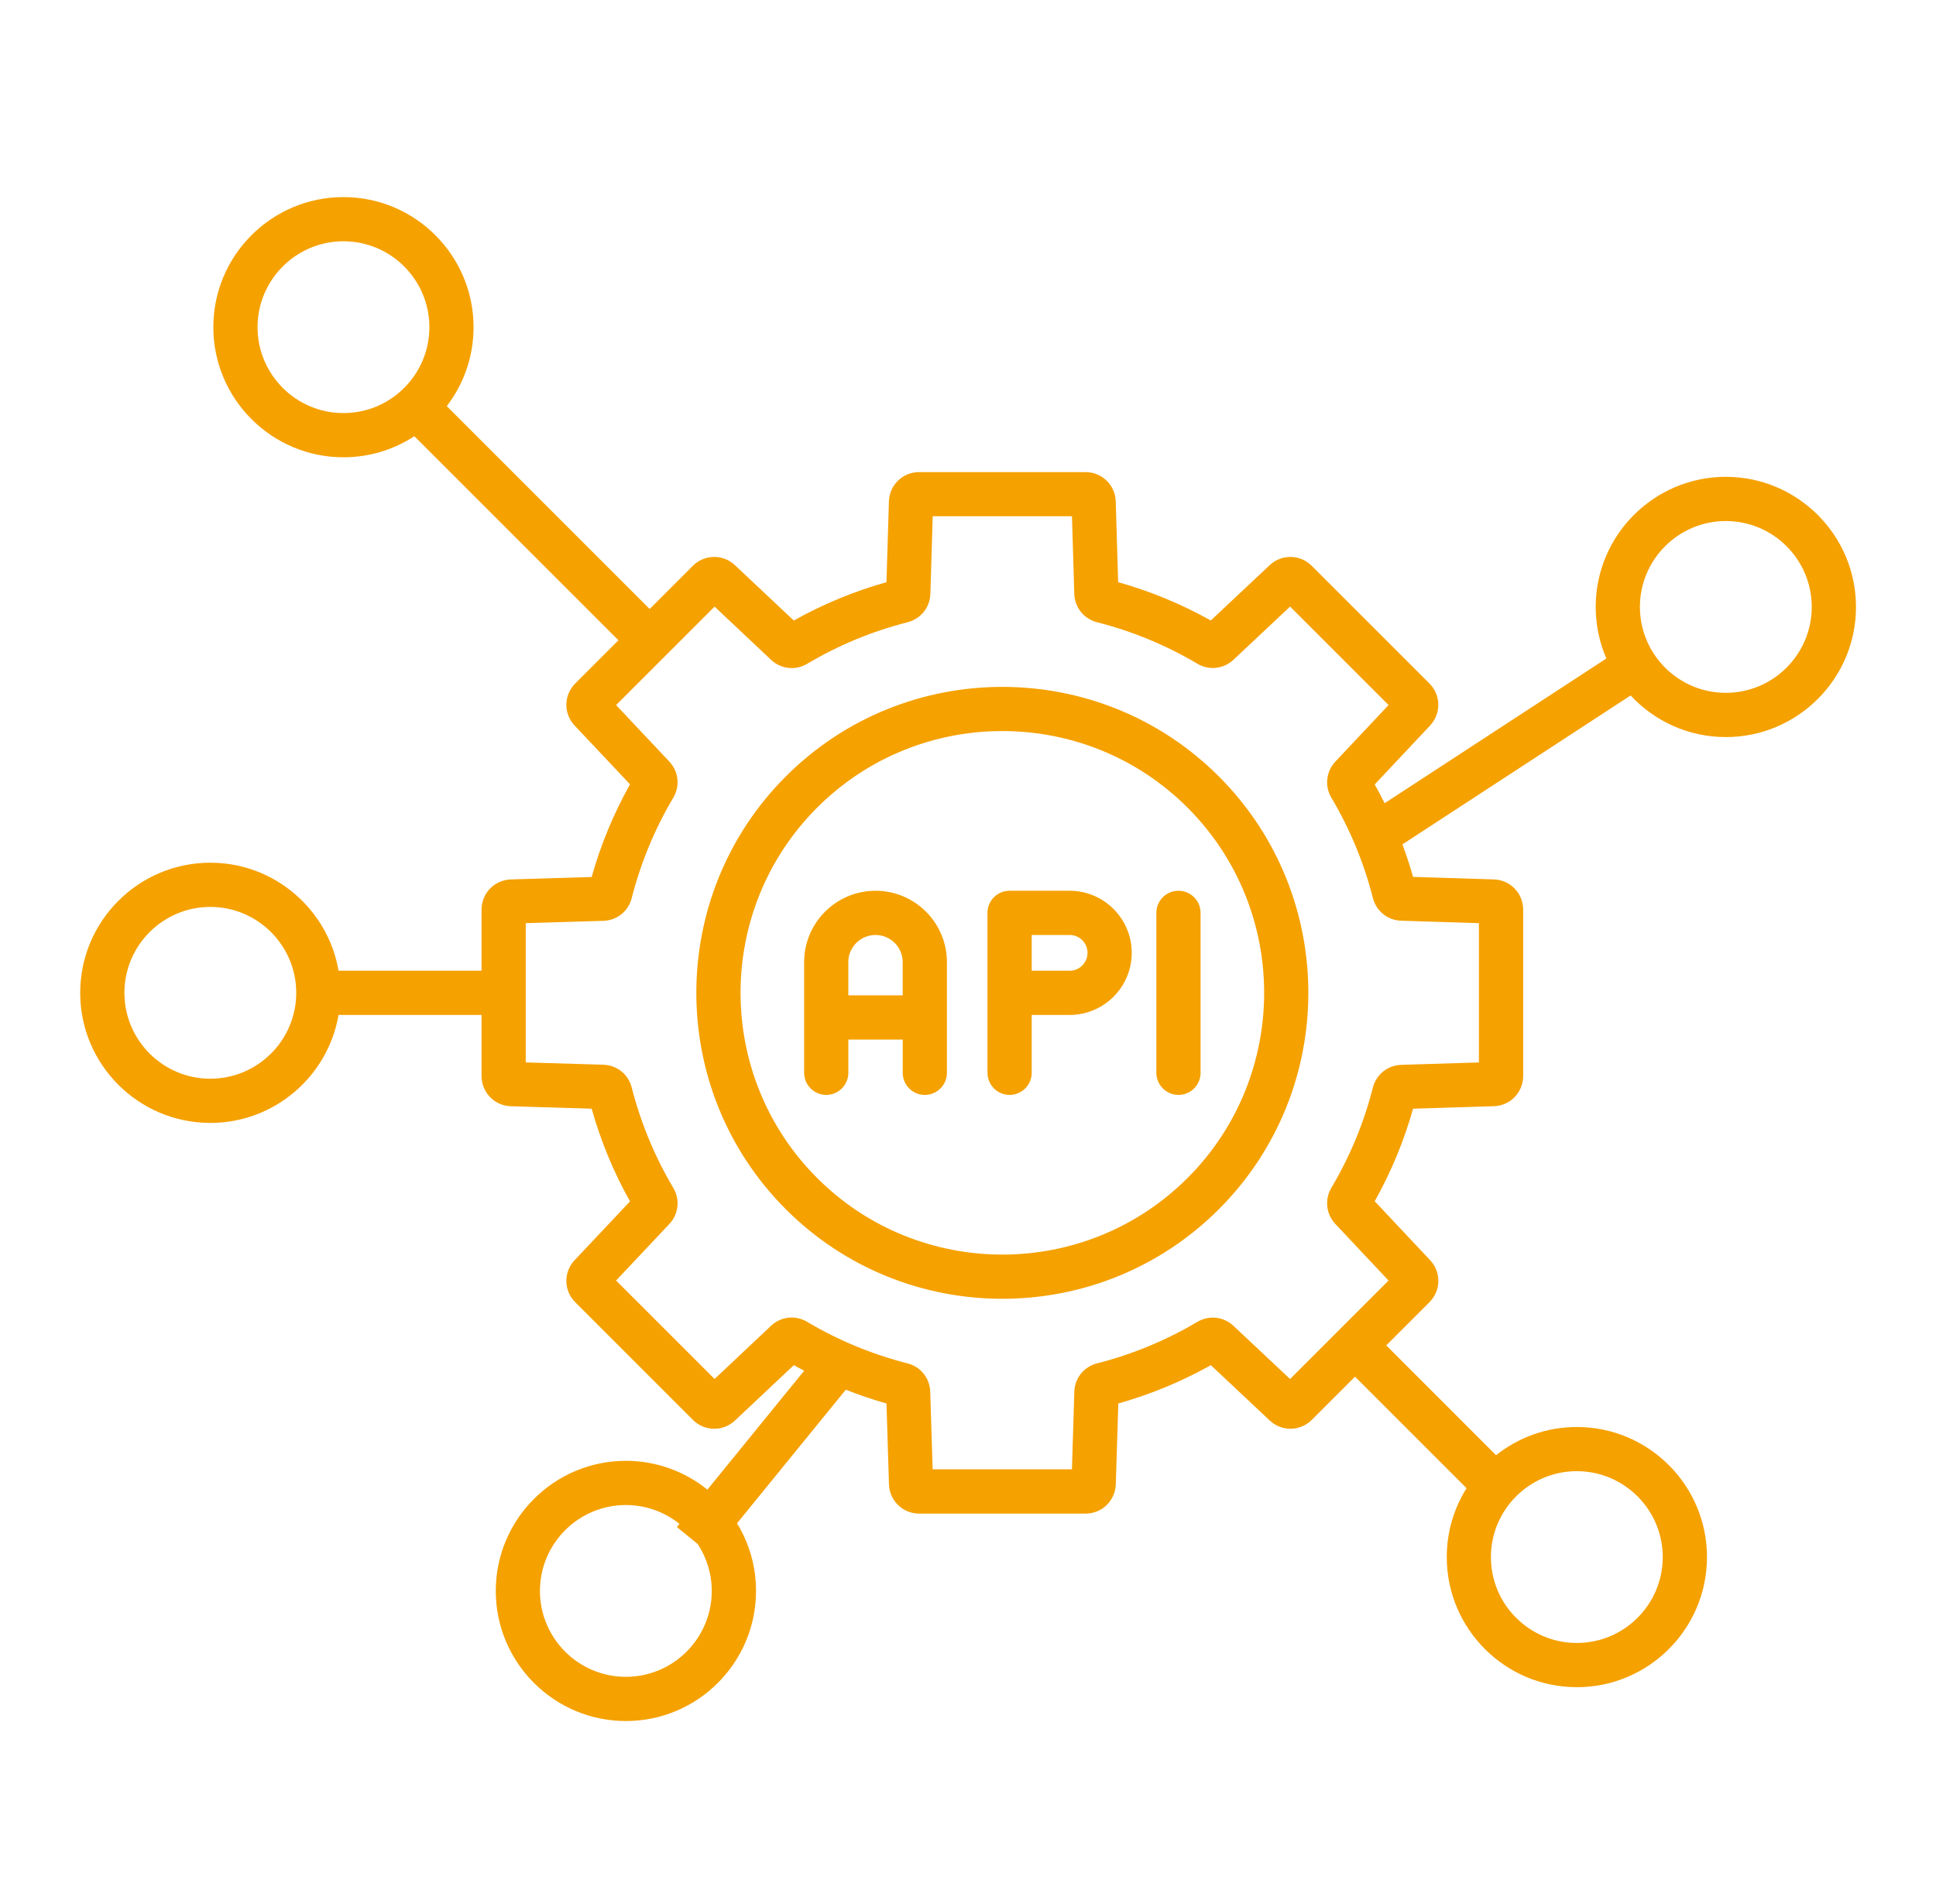 <?xml version="1.0" encoding="UTF-8"?>
<svg xmlns="http://www.w3.org/2000/svg" width="61" height="60" viewBox="0 0 61 60" fill="none">
  <path d="M24.761 24.466C21 28.227 21 34.346 24.761 38.107C26.642 39.988 29.112 40.928 31.582 40.928C34.052 40.928 36.522 39.988 38.403 38.107C42.164 34.346 42.164 28.227 38.403 24.466C34.642 20.705 28.522 20.705 24.761 24.466ZM37.417 37.122C35.808 38.73 33.696 39.535 31.582 39.535C29.469 39.535 27.354 38.73 25.747 37.122C22.529 33.904 22.529 28.668 25.747 25.45C27.355 23.841 29.468 23.037 31.582 23.037C33.695 23.037 35.808 23.841 37.417 25.45C40.636 28.668 40.636 33.904 37.417 37.122ZM54.378 15.026C52.116 15.026 50.278 16.865 50.278 19.126C50.278 19.703 50.398 20.252 50.614 20.751L43.626 25.312C43.528 25.112 43.424 24.914 43.315 24.72L45.059 22.864C45.413 22.486 45.405 21.904 45.038 21.537L41.331 17.831C40.965 17.465 40.382 17.456 40.005 17.81L38.15 19.553C37.228 19.037 36.249 18.631 35.231 18.346L35.155 15.801C35.14 15.284 34.721 14.877 34.202 14.877H28.961C28.442 14.877 28.024 15.284 28.008 15.801L27.931 18.346C26.912 18.633 25.932 19.038 25.011 19.555L23.158 17.811C22.781 17.456 22.197 17.464 21.83 17.831L20.47 19.191L14.077 12.798C14.607 12.108 14.921 11.245 14.921 10.311C14.921 8.05 13.082 6.211 10.821 6.211C8.56 6.211 6.722 8.048 6.722 10.31C6.722 12.571 8.561 14.41 10.822 14.41C11.645 14.41 12.413 14.165 13.056 13.746L19.486 20.176L18.126 21.537C17.759 21.904 17.75 22.486 18.106 22.864L19.851 24.716C19.334 25.638 18.928 26.618 18.642 27.637L16.098 27.713C15.579 27.729 15.173 28.148 15.173 28.666V30.59H10.667C10.335 28.66 8.651 27.186 6.627 27.186C4.366 27.186 2.527 29.025 2.527 31.286C2.527 33.548 4.366 35.386 6.627 35.386C8.651 35.386 10.335 33.913 10.667 31.983H15.173V33.907C15.173 34.426 15.579 34.844 16.097 34.86L18.642 34.937C18.928 35.956 19.333 36.936 19.851 37.858L18.106 39.71C17.751 40.087 17.759 40.671 18.126 41.037L21.832 44.743C22.199 45.11 22.782 45.118 23.159 44.763L25.012 43.019C25.12 43.079 25.229 43.138 25.338 43.195L22.289 46.942C21.585 46.376 20.693 46.034 19.721 46.034C17.46 46.034 15.621 47.873 15.621 50.134C15.621 52.395 17.46 54.234 19.721 54.234C21.982 54.234 23.821 52.395 23.821 50.134C23.821 49.354 23.602 48.624 23.222 48.003L26.649 43.793C27.068 43.958 27.496 44.104 27.931 44.227L28.01 46.773C28.026 47.29 28.444 47.697 28.962 47.697H28.963H34.204C34.722 47.697 35.141 47.29 35.157 46.773L35.236 44.227C36.253 43.941 37.23 43.536 38.152 43.02L40.007 44.763C40.384 45.118 40.968 45.109 41.334 44.742L42.694 43.382L46.209 46.897C45.814 47.527 45.585 48.271 45.585 49.067C45.585 51.329 47.423 53.167 49.684 53.167C51.946 53.167 53.784 51.329 53.784 49.067C53.784 46.806 51.946 44.968 49.684 44.968C48.723 44.968 47.839 45.301 47.139 45.857L43.679 42.396L45.039 41.036C45.406 40.669 45.414 40.086 45.059 39.709L43.315 37.854C43.831 36.934 44.236 35.956 44.523 34.938L47.068 34.859C47.586 34.843 47.992 34.425 47.992 33.906V28.665C47.992 28.148 47.586 27.729 47.068 27.712L44.523 27.633C44.425 27.286 44.312 26.945 44.188 26.608L51.378 21.916C52.127 22.722 53.195 23.227 54.379 23.227C56.64 23.227 58.479 21.388 58.479 19.127C58.479 16.866 56.639 15.026 54.378 15.026ZM8.115 10.31C8.115 8.817 9.33 7.603 10.822 7.603C12.315 7.603 13.529 8.817 13.529 10.31C13.529 11.803 12.315 13.017 10.822 13.017C9.33 13.017 8.115 11.803 8.115 10.31ZM6.627 33.993C5.134 33.993 3.92 32.779 3.92 31.286C3.92 29.794 5.134 28.579 6.627 28.579C8.12 28.579 9.334 29.794 9.334 31.286C9.334 32.779 8.12 33.993 6.627 33.993ZM19.72 52.841C18.227 52.841 17.013 51.627 17.013 50.134C17.013 48.641 18.227 47.427 19.72 47.427C20.358 47.427 20.946 47.65 21.409 48.022L21.328 48.121L21.986 48.658C22.263 49.083 22.426 49.59 22.426 50.134C22.427 51.627 21.213 52.841 19.72 52.841ZM49.683 46.36C51.176 46.36 52.39 47.575 52.39 49.067C52.39 50.56 51.176 51.774 49.683 51.774C48.191 51.774 46.976 50.56 46.976 49.067C46.976 47.575 48.191 46.36 49.683 46.36ZM46.598 29.091V33.48L44.152 33.556C43.723 33.569 43.364 33.858 43.257 34.273C42.974 35.384 42.534 36.446 41.95 37.43C41.731 37.8 41.782 38.257 42.075 38.57L43.751 40.353L40.648 43.456L38.865 41.781C38.553 41.487 38.094 41.438 37.725 41.656C36.74 42.24 35.678 42.679 34.568 42.963C34.152 43.068 33.863 43.428 33.85 43.857L33.775 46.302H29.386L29.31 43.857C29.296 43.427 29.009 43.068 28.593 42.963C27.481 42.679 26.418 42.24 25.433 41.655C25.064 41.435 24.606 41.485 24.293 41.78L22.515 43.455L19.412 40.352L21.088 38.573C21.382 38.26 21.433 37.802 21.214 37.433C20.629 36.446 20.188 35.383 19.904 34.27C19.799 33.854 19.439 33.565 19.009 33.552L16.565 33.479V29.091L19.009 29.018C19.439 29.005 19.799 28.716 19.904 28.301C20.188 27.188 20.629 26.123 21.214 25.138C21.433 24.768 21.382 24.31 21.088 23.998L19.412 22.218L22.515 19.116L24.294 20.792C24.607 21.087 25.065 21.136 25.434 20.917C26.421 20.331 27.484 19.891 28.598 19.608C29.013 19.501 29.301 19.142 29.315 18.713L29.388 16.268H33.776L33.849 18.713C33.862 19.142 34.15 19.502 34.566 19.608C35.678 19.891 36.742 20.331 37.726 20.915C38.095 21.134 38.553 21.083 38.866 20.789L40.649 19.114L43.752 22.217L42.075 24C41.782 24.312 41.732 24.771 41.95 25.139C42.534 26.123 42.974 27.185 43.257 28.296C43.363 28.712 43.723 29.001 44.151 29.014L46.598 29.091ZM54.378 21.833C52.885 21.833 51.671 20.619 51.671 19.126C51.671 17.633 52.885 16.419 54.378 16.419C55.87 16.419 57.085 17.633 57.085 19.126C57.085 20.619 55.87 21.833 54.378 21.833ZM27.587 28.07C26.346 28.07 25.337 29.078 25.337 30.319V33.806C25.337 34.191 25.649 34.503 26.033 34.503C26.418 34.503 26.73 34.191 26.73 33.806V32.759H28.443V33.806C28.443 34.191 28.755 34.503 29.14 34.503C29.524 34.503 29.836 34.191 29.836 33.806V30.319C29.836 29.078 28.826 28.07 27.587 28.07ZM26.729 31.366V30.319C26.729 29.847 27.113 29.463 27.585 29.463C28.058 29.463 28.442 29.847 28.442 30.319V31.366H26.729ZM33.703 28.07H31.811C31.426 28.07 31.114 28.382 31.114 28.766V33.806C31.114 34.191 31.426 34.503 31.811 34.503C32.195 34.503 32.507 34.191 32.507 33.806V31.983H33.703C34.781 31.983 35.659 31.105 35.659 30.027C35.659 28.948 34.781 28.07 33.703 28.07ZM33.703 30.59H32.507V29.463H33.703C34.014 29.463 34.266 29.716 34.266 30.026C34.266 30.336 34.014 30.59 33.703 30.59ZM37.132 28.07C37.516 28.07 37.828 28.382 37.828 28.766V33.806C37.828 34.191 37.516 34.503 37.132 34.503C36.748 34.503 36.435 34.191 36.435 33.806V28.766C36.435 28.381 36.746 28.07 37.132 28.07Z" fill="#F5A100"></path>
</svg>
